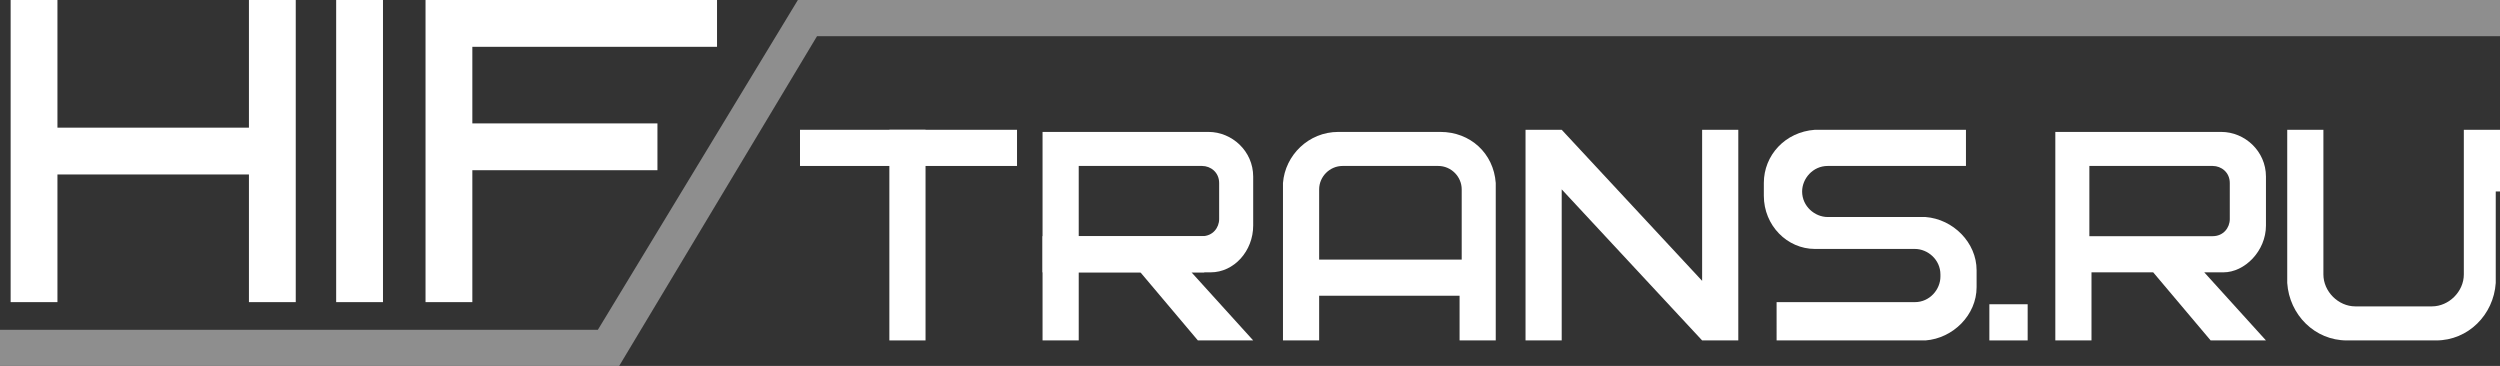 <?xml version="1.0" encoding="utf-8"?>
<!-- Generator: Adobe Illustrator 18.1.1, SVG Export Plug-In . SVG Version: 6.00 Build 0)  -->
<svg version="1.1" id="Слой_1" xmlns="http://www.w3.org/2000/svg" xmlns:xlink="http://www.w3.org/1999/xlink" x="0px" y="0px"
	 viewBox="0 0 117.5 17.2" enable-background="new 0 0 117.5 17.2" xml:space="preserve">
<rect x="0" y="0" width="117.5" height="17.2" fill="#333333" stroke="none"/>
<rect x="0.5" y="0" fill="#FFFFFF" width="2.2" height="14.2"/>
<rect x="11.7" y="0" fill="#FFFFFF" width="2.2" height="14.2"/>
<rect x="0.9" y="6" fill="#FFFFFF" width="12.3" height="2.2"/>
<rect x="15.8" y="0" fill="#FFFFFF" width="2.2" height="14.2"/>
<rect x="20" y="0" fill="#FFFFFF" width="2.2" height="14.2"/>
<rect x="20.8" y="0" fill="#FFFFFF" width="12.9" height="2.2"/>
<rect x="20.6" y="5.8" fill="#FFFFFF" width="10.3" height="2.2"/>
<rect x="37.6" y="6.1" fill="#FFFFFF" width="10.2" height="1.7"/>
<rect x="41.8" y="6.1" fill="#FFFFFF" width="1.7" height="9.9"/>
<rect x="49" y="11.1" fill="#FFFFFF" width="7.6" height="1.7"/>
<rect x="93.5" y="14.3" fill="#FFFFFF" width="1.8" height="1.7"/>
<path fill="#FFFFFF" d="M70.3,8.6c-0.1-1.4-1.2-2.4-2.6-2.4h-4.8c-1.4,0-2.5,1.1-2.6,2.4h0v0.2v2.4V16H62v-2.1h6.6V16h1.7v-4.9V8.7
	L70.3,8.6L70.3,8.6z M63.1,7.8h4.5c0.6,0,1.1,0.5,1.1,1.1v3.3H62V8.9C62,8.3,62.5,7.8,63.1,7.8z"/>
<path fill="#FFFFFF" d="M90.5,10.2L90.5,10.2l-0.1,0h-0.6h-1.3h-2.6c-0.6,0-1.2-0.5-1.2-1.2c0-0.6,0.5-1.2,1.2-1.2h2.6h3.9V6.1H86
	h-0.6h-0.1v0c-1.4,0.1-2.4,1.2-2.4,2.5v0.6c0,1.4,1.1,2.5,2.4,2.5v0h0.1H86h1.3H90c0.6,0,1.2,0.5,1.2,1.2v0.1c0,0.6-0.5,1.2-1.2,1.2
	h-2.6h-3.9V16h6.3h0.6h0.1v0c1.3-0.1,2.4-1.2,2.4-2.5v-0.8C92.9,11.4,91.8,10.3,90.5,10.2z"/>
<path fill="#FFFFFF" d="M117.5,9C117.5,9,117.5,9,117.5,9l0-2.9h-1.7v0.3v6.5c0,0.8-0.7,1.5-1.5,1.5h-3.6c-0.8,0-1.5-0.7-1.5-1.5
	V6.4V6.1h-1.7v7.2h0c0.1,1.5,1.3,2.7,2.8,2.7h4.2c1.5,0,2.7-1.2,2.8-2.7h0v-0.2l0,0V9z"/>
<path fill="#FFFFFF" d="M58.9,10.6V8.3c0-1.2-1-2.1-2.1-2.1H52h-0.8h-0.5H50h-1v2.1v2.3V16h1.7v-3.2h0.5h0.7h1.7l2.7,3.2h2.6
	l-2.9-3.2h0.9C58,12.8,58.9,11.8,58.9,10.6z M52.6,11.1h-1.1h-0.8v-0.8V8.6V7.8h0.8h1.1h3.9c0.4,0,0.8,0.3,0.8,0.8v1.7
	c0,0.4-0.3,0.8-0.8,0.8H52.6z"/>
<path fill="#FFFFFF" d="M106.5,10.6V8.3c0-1.2-1-2.1-2.1-2.1h-4.8h-0.8h-0.5h-0.7h-1v2.1v2.3V16h1.7v-3.2h0.5h0.7h1.7l2.7,3.2h2.6
	l-2.9-3.2h0.9C105.5,12.8,106.5,11.8,106.5,10.6z M100.1,11.1H99h-0.8v-0.8V8.6V7.8H99h1.1h3.9c0.4,0,0.8,0.3,0.8,0.8v1.7
	c0,0.4-0.3,0.8-0.8,0.8H100.1z"/>
<polygon fill="#FFFFFF" points="80,6.1 80,13.2 73.4,6.1 71.7,6.1 71.7,16 73.4,16 73.4,8.9 80,16 81.7,16 81.7,6.1 "/>
<polygon fill="#8E8E8E" points="38.4,0 37.5,0 28.1,15.5 0,15.5 0,17.2 29.1,17.2 38.4,1.7 117.5,1.7 117.5,0 "/>
</svg>

